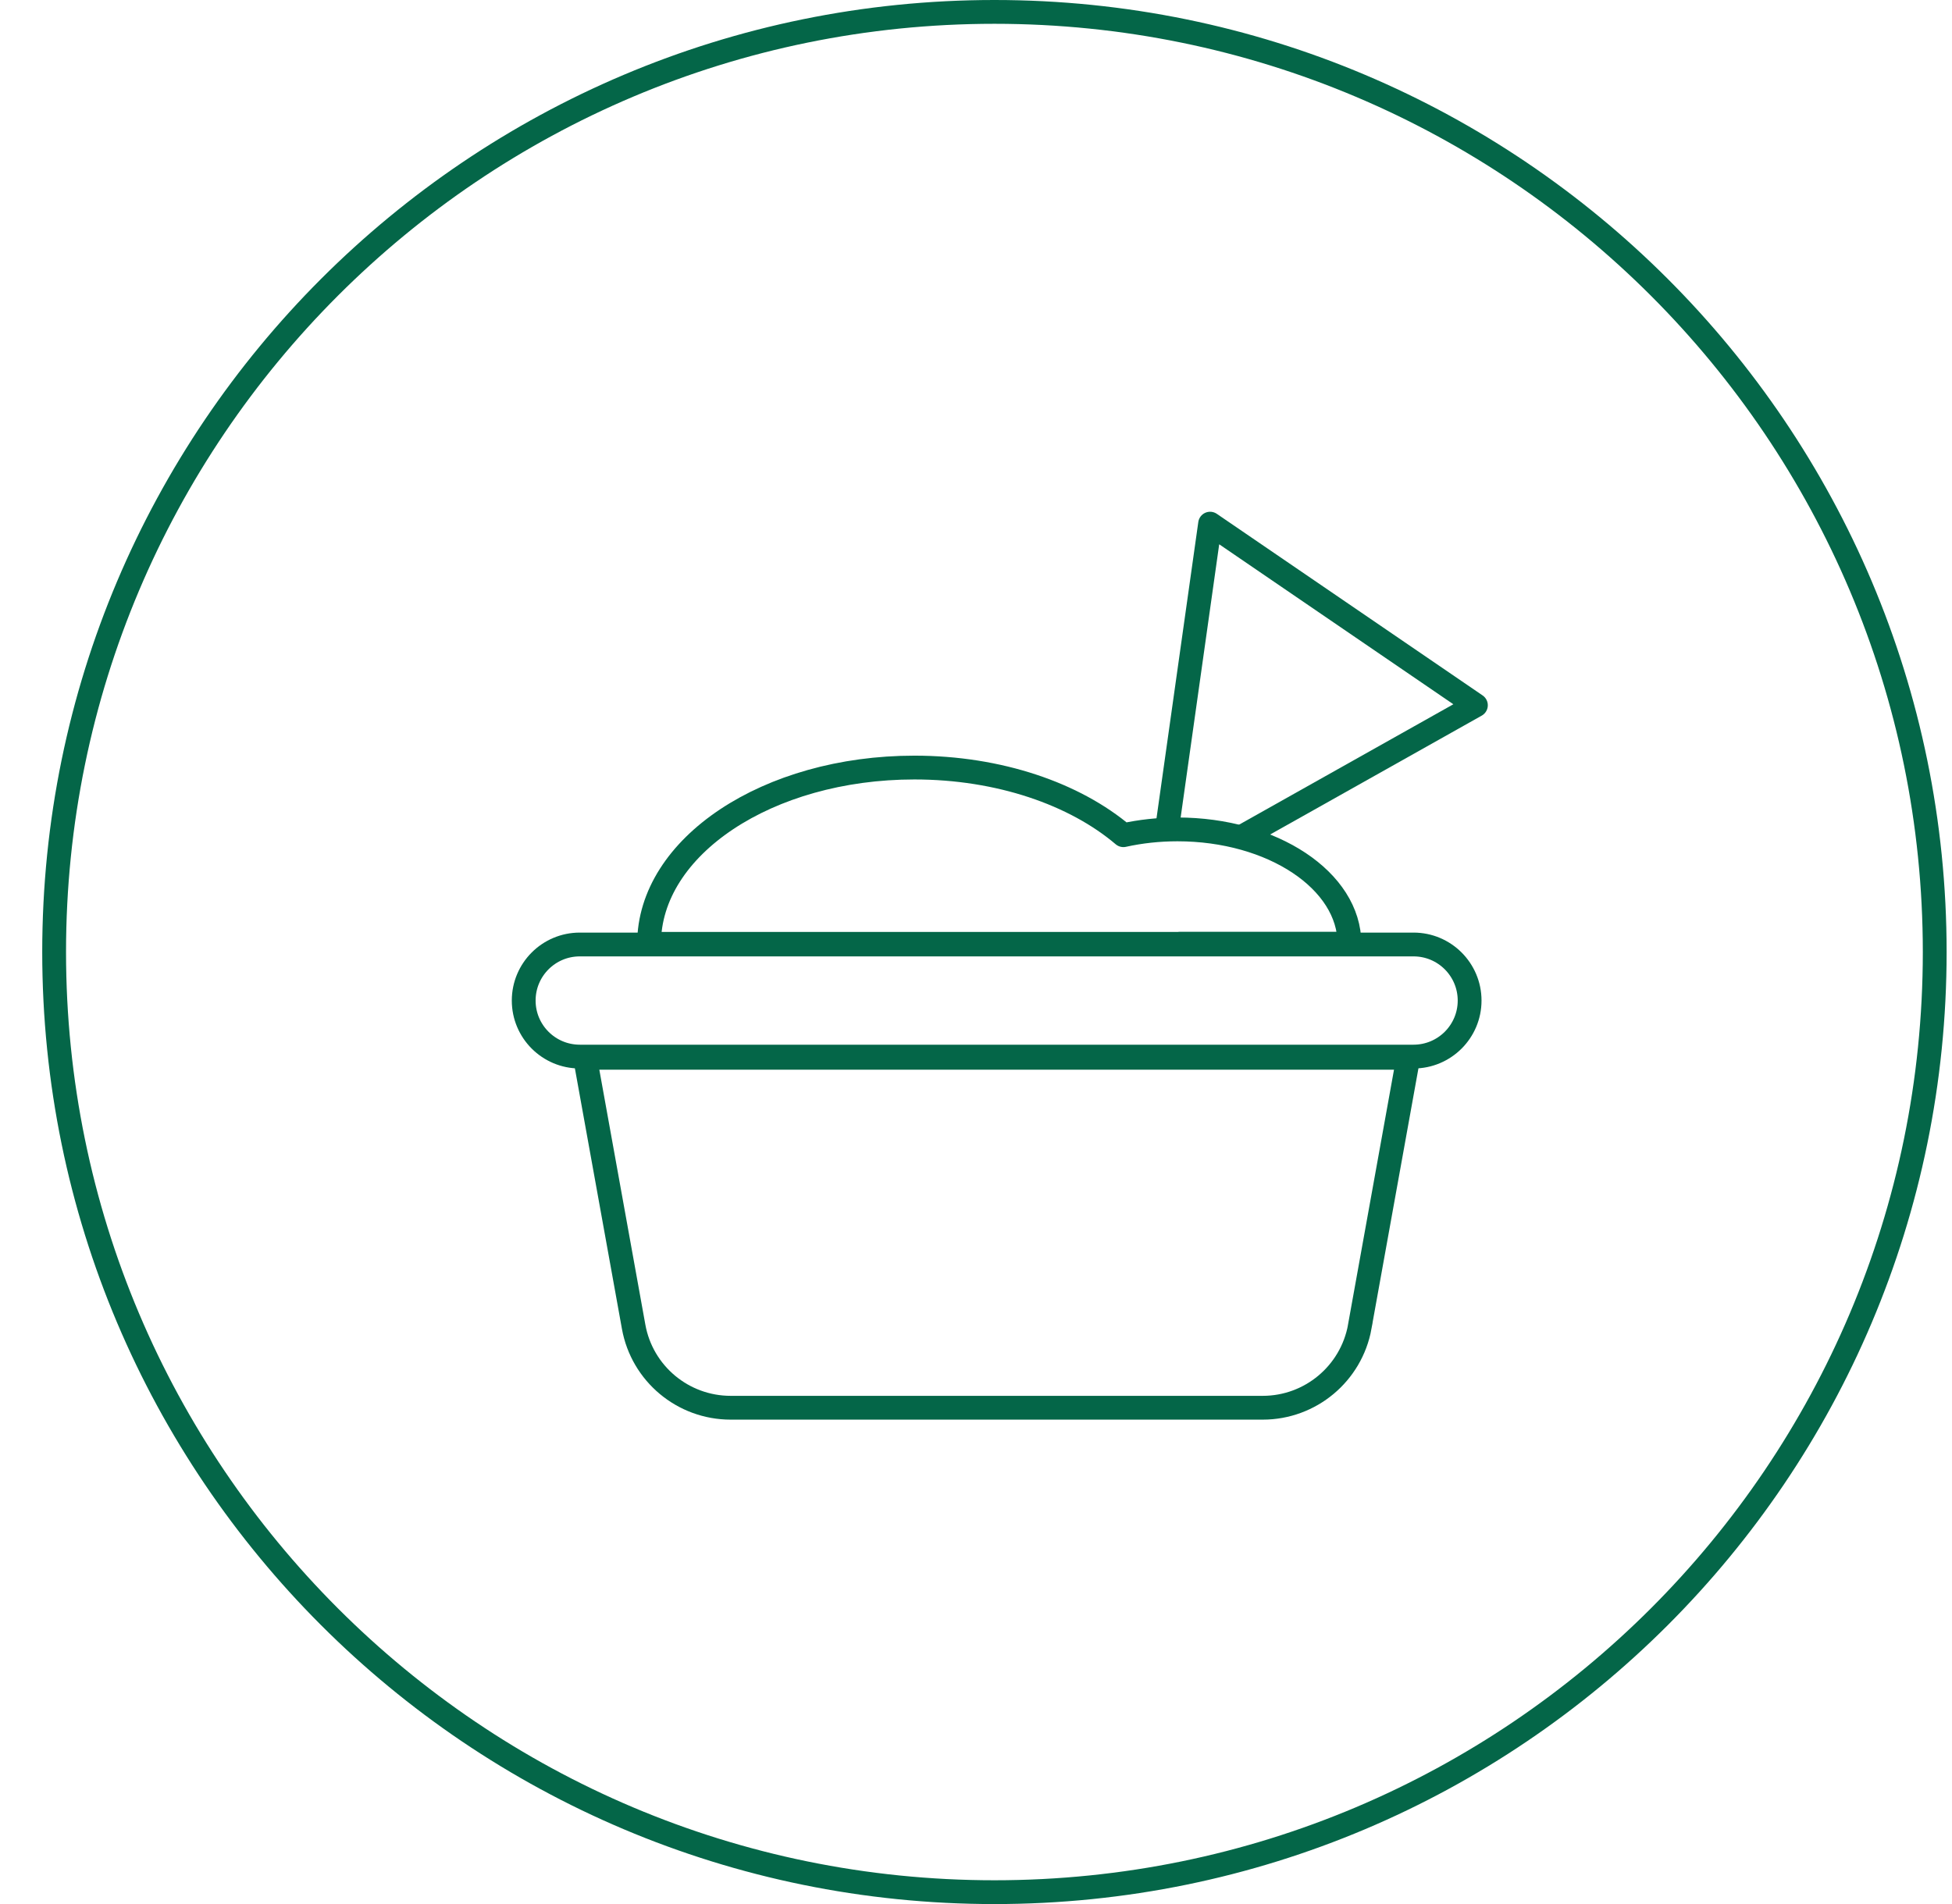 <svg xmlns="http://www.w3.org/2000/svg" fill="none" viewBox="0 0 41 40" height="40" width="41">
<path stroke-width="0.5" stroke="#046648" d="M20.887 0.25C31.794 0.25 40.637 9.093 40.637 20C40.637 30.908 31.794 39.751 20.887 39.751C9.979 39.751 1.137 30.908 1.137 20C1.137 9.093 9.979 0.25 20.887 0.25Z"></path>
<path stroke-miterlimit="10" stroke-width="0.5" stroke="#046648" d="M28.56 27.871L29.579 22.222H12.289L13.309 27.872C13.486 28.857 14.345 29.574 15.347 29.574H26.523C27.524 29.574 28.382 28.857 28.561 27.872L28.56 27.871Z"></path>
<path stroke-miterlimit="10" stroke-width="0.5" stroke="#046648" d="M29.69 19.842H12.178C11.527 19.842 11 20.369 11 21.02C11 21.67 11.527 22.197 12.178 22.197H29.69C30.34 22.197 30.868 21.67 30.868 21.02C30.868 20.369 30.34 19.842 29.69 19.842Z"></path>
<path stroke-linejoin="round" stroke-linecap="round" stroke-width="0.5" stroke="#046648" d="M26.11 17.564L31 14.816L25.417 11.001L24.52 17.359"></path>
<path stroke-linejoin="round" stroke-linecap="round" stroke-width="0.5" stroke="#046648" d="M28.344 19.825H24.78V19.828H13.633C13.633 17.783 16.128 16.125 19.206 16.125C20.988 16.125 22.576 16.68 23.596 17.546C23.953 17.467 24.334 17.424 24.731 17.424C26.726 17.424 28.344 18.499 28.344 19.825V19.825Z"></path>
</svg>

